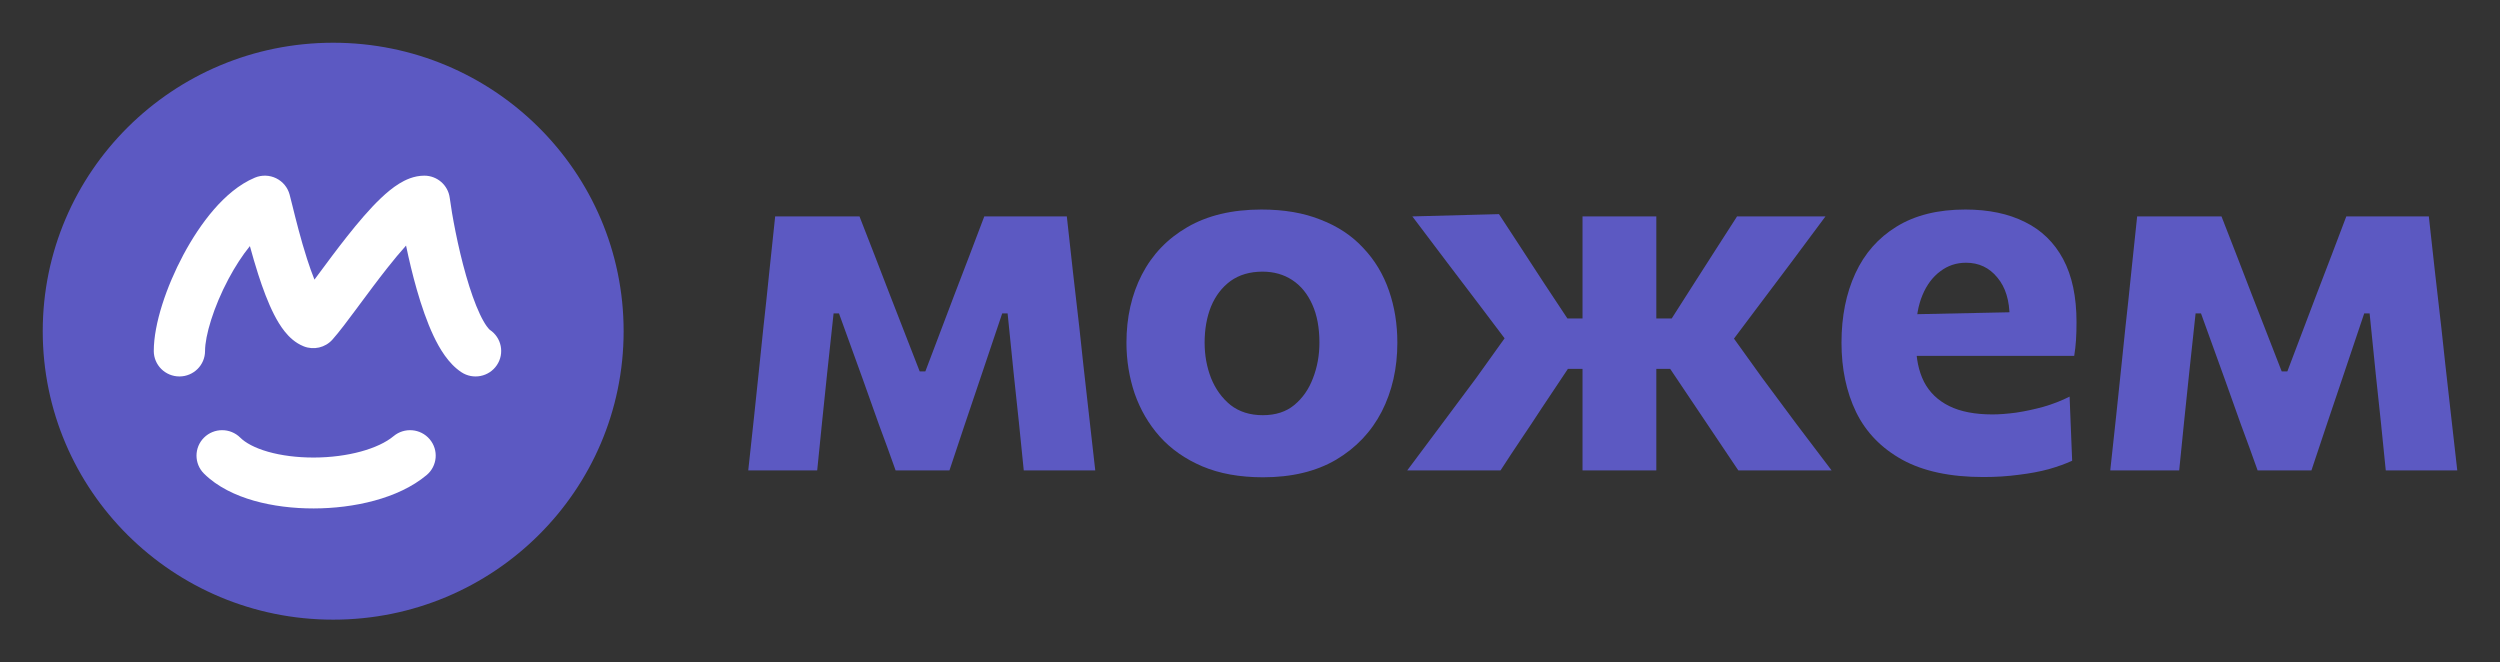 <?xml version="1.0" encoding="UTF-8"?> <svg xmlns="http://www.w3.org/2000/svg" width="117" height="31" viewBox="0 0 117 31" fill="none"><rect x="0" y="0" width="117" height="31" fill="#333333" stroke="none"/> <path d="M35.018 22.016C35.114 21.158 35.206 20.308 35.294 19.467C35.382 18.625 35.47 17.787 35.558 16.953L35.726 15.333C35.822 14.476 35.914 13.61 36.002 12.736C36.098 11.863 36.19 10.993 36.278 10.128H40.224C40.464 10.739 40.703 11.355 40.943 11.974C41.183 12.594 41.419 13.205 41.651 13.809L43.042 17.382H43.306L44.661 13.809C44.901 13.189 45.137 12.574 45.369 11.962C45.601 11.343 45.833 10.731 46.065 10.128H49.927C50.023 10.977 50.119 11.847 50.215 12.736C50.319 13.626 50.419 14.495 50.515 15.345L50.694 17.013C50.782 17.807 50.874 18.625 50.97 19.467C51.066 20.308 51.162 21.158 51.258 22.016H47.912C47.84 21.269 47.764 20.519 47.684 19.764C47.604 19.01 47.524 18.259 47.444 17.513L47.156 14.666H46.904L45.885 17.692C45.645 18.414 45.401 19.137 45.153 19.86C44.913 20.574 44.673 21.293 44.434 22.016H41.915C41.659 21.293 41.399 20.578 41.135 19.872C40.879 19.157 40.627 18.45 40.38 17.751L39.264 14.666H39.012L38.712 17.453C38.633 18.224 38.553 18.99 38.473 19.753C38.401 20.507 38.325 21.261 38.245 22.016H35.018Z" fill="#5C59C2"></path> <path d="M59.111 22.337C58.023 22.337 57.076 22.167 56.268 21.825C55.469 21.484 54.805 21.019 54.277 20.431C53.757 19.844 53.366 19.173 53.102 18.418C52.846 17.656 52.718 16.862 52.718 16.036C52.718 14.853 52.958 13.793 53.438 12.856C53.925 11.911 54.637 11.168 55.572 10.628C56.516 10.08 57.672 9.806 59.039 9.806C60.094 9.806 61.018 9.965 61.809 10.283C62.609 10.592 63.273 11.033 63.8 11.605C64.336 12.169 64.736 12.832 65 13.594C65.264 14.348 65.396 15.162 65.396 16.036C65.396 17.235 65.152 18.311 64.664 19.264C64.176 20.209 63.465 20.959 62.529 21.515C61.594 22.063 60.454 22.337 59.111 22.337ZM59.099 19.431C59.699 19.431 60.19 19.272 60.574 18.954C60.966 18.629 61.258 18.208 61.45 17.692C61.65 17.176 61.749 16.624 61.749 16.036C61.749 15.337 61.638 14.742 61.414 14.249C61.19 13.749 60.878 13.368 60.478 13.106C60.078 12.844 59.614 12.713 59.087 12.713C58.495 12.713 57.995 12.86 57.587 13.153C57.188 13.447 56.884 13.844 56.676 14.345C56.476 14.845 56.376 15.409 56.376 16.036C56.376 16.624 56.476 17.176 56.676 17.692C56.884 18.208 57.188 18.629 57.587 18.954C57.995 19.272 58.499 19.431 59.099 19.431Z" fill="#5C59C2"></path> <path d="M65.858 22.016C66.394 21.293 66.933 20.57 67.477 19.848C68.021 19.125 68.556 18.406 69.084 17.692L71.063 14.928L70.919 16.501L69.336 14.404C68.792 13.681 68.253 12.971 67.717 12.272C67.189 11.565 66.649 10.85 66.098 10.128L70.152 10.021C70.504 10.553 70.851 11.085 71.195 11.617C71.539 12.141 71.883 12.669 72.227 13.201L73.354 14.904H74.433V17.263H73.378L72.155 19.097C71.835 19.59 71.511 20.078 71.183 20.562C70.863 21.039 70.543 21.523 70.224 22.016H65.858ZM74.062 22.016C74.062 21.253 74.062 20.523 74.062 19.824C74.062 19.117 74.062 18.363 74.062 17.561V15.083C74.062 14.217 74.062 13.384 74.062 12.582C74.062 11.78 74.062 10.962 74.062 10.128H77.516C77.516 10.962 77.516 11.78 77.516 12.582C77.516 13.384 77.516 14.217 77.516 15.083V17.561C77.516 18.363 77.516 19.117 77.516 19.824C77.516 20.523 77.516 21.253 77.516 22.016H74.062ZM81.354 22.016C81.018 21.515 80.69 21.027 80.371 20.551C80.051 20.066 79.723 19.578 79.387 19.085L78.164 17.263H77.144V14.904H78.236L79.315 13.213C79.643 12.705 79.971 12.193 80.299 11.676C80.635 11.152 80.966 10.636 81.294 10.128H85.432C84.896 10.85 84.365 11.565 83.837 12.272C83.309 12.971 82.777 13.678 82.242 14.392L80.659 16.501L80.49 14.928L82.458 17.668C82.993 18.391 83.533 19.117 84.077 19.848C84.629 20.57 85.176 21.293 85.72 22.016H81.354Z" fill="#5C59C2"></path> <path d="M92.815 22.325C91.272 22.325 90.008 22.055 89.025 21.515C88.049 20.975 87.329 20.233 86.866 19.288C86.41 18.343 86.182 17.259 86.182 16.036C86.182 14.813 86.398 13.733 86.83 12.796C87.262 11.859 87.905 11.128 88.761 10.604C89.624 10.072 90.696 9.806 91.975 9.806C93.063 9.806 93.994 10.001 94.77 10.39C95.545 10.771 96.141 11.351 96.557 12.129C96.973 12.907 97.181 13.888 97.181 15.071C97.181 15.389 97.173 15.671 97.157 15.917C97.141 16.163 97.113 16.409 97.073 16.655L94.002 15.5C94.018 15.397 94.03 15.29 94.038 15.178C94.046 15.067 94.05 14.964 94.05 14.869C94.05 14.067 93.858 13.439 93.475 12.987C93.099 12.526 92.611 12.296 92.011 12.296C91.555 12.296 91.152 12.431 90.8 12.701C90.448 12.963 90.172 13.332 89.972 13.809C89.772 14.285 89.672 14.853 89.672 15.512V16.096C89.672 16.786 89.796 17.378 90.044 17.87C90.3 18.363 90.692 18.74 91.22 19.002C91.747 19.264 92.423 19.395 93.247 19.395C93.566 19.395 93.934 19.367 94.35 19.312C94.774 19.248 95.202 19.157 95.633 19.038C96.073 18.911 96.481 18.752 96.857 18.561L96.977 21.563C96.665 21.706 96.301 21.837 95.885 21.956C95.478 22.067 95.014 22.155 94.494 22.218C93.974 22.29 93.415 22.325 92.815 22.325ZM87.561 16.655V14.749L94.986 14.595L97.073 15.178V16.655H87.561Z" fill="#5C59C2"></path> <path d="M98.76 22.016C98.856 21.158 98.948 20.308 99.036 19.467C99.124 18.625 99.212 17.787 99.3 16.953L99.468 15.333C99.564 14.476 99.656 13.61 99.744 12.736C99.84 11.863 99.931 10.993 100.019 10.128H103.966C104.205 10.739 104.445 11.355 104.685 11.974C104.925 12.594 105.161 13.205 105.393 13.809L106.784 17.382H107.048L108.403 13.809C108.643 13.189 108.879 12.574 109.111 11.962C109.343 11.343 109.575 10.731 109.807 10.128H113.669C113.765 10.977 113.861 11.847 113.957 12.736C114.06 13.626 114.16 14.495 114.256 15.345L114.436 17.013C114.524 17.807 114.616 18.625 114.712 19.467C114.808 20.308 114.904 21.158 115 22.016H111.654C111.582 21.269 111.506 20.519 111.426 19.764C111.346 19.01 111.266 18.259 111.186 17.513L110.898 14.666H110.646L109.627 17.692C109.387 18.414 109.143 19.137 108.895 19.86C108.655 20.574 108.415 21.293 108.175 22.016H105.657C105.401 21.293 105.141 20.578 104.877 19.872C104.621 19.157 104.369 18.45 104.121 17.751L103.006 14.666H102.754L102.454 17.453C102.374 18.224 102.294 18.99 102.214 19.753C102.142 20.507 102.066 21.261 101.986 22.016H98.76Z" fill="#5C59C2"></path> <ellipse cx="15.593" cy="15.5" rx="13.593" ry="13.5" fill="#5C59C2"></ellipse> <path fill-rule="evenodd" clip-rule="evenodd" d="M12.926 8.344C13.238 8.497 13.467 8.777 13.555 9.111C13.59 9.243 13.632 9.412 13.681 9.609C13.84 10.252 14.074 11.196 14.37 12.117C14.483 12.467 14.599 12.796 14.716 13.086C14.736 13.059 14.756 13.032 14.777 13.005C14.819 12.947 14.863 12.889 14.907 12.829C15.31 12.285 15.769 11.665 16.235 11.076C16.748 10.427 17.3 9.773 17.827 9.273C18.09 9.023 18.377 8.782 18.676 8.597C18.954 8.425 19.368 8.221 19.858 8.221C20.46 8.221 20.968 8.664 21.047 9.256C21.151 10.047 21.421 11.531 21.814 12.904C22.011 13.592 22.23 14.218 22.459 14.703C22.573 14.945 22.68 15.13 22.775 15.263C22.862 15.386 22.915 15.429 22.922 15.435C22.922 15.436 22.922 15.436 22.922 15.435C23.473 15.8 23.622 16.54 23.254 17.087C22.887 17.635 22.142 17.783 21.591 17.418C20.98 17.013 20.569 16.311 20.287 15.715C19.982 15.067 19.722 14.306 19.507 13.556C19.308 12.862 19.139 12.148 19.003 11.493C18.727 11.799 18.43 12.157 18.123 12.546C17.681 13.105 17.244 13.695 16.837 14.243C16.794 14.302 16.751 14.36 16.708 14.418C16.284 14.99 15.868 15.546 15.557 15.894C15.221 16.27 14.684 16.395 14.215 16.209C13.806 16.047 13.519 15.755 13.332 15.523C13.133 15.277 12.966 14.994 12.824 14.716C12.54 14.158 12.292 13.486 12.085 12.842C11.943 12.399 11.811 11.943 11.695 11.517C11.343 11.95 11.001 12.478 10.696 13.05C9.989 14.377 9.596 15.716 9.596 16.427C9.596 17.085 9.059 17.618 8.397 17.618C7.734 17.618 7.197 17.084 7.197 16.426C7.197 15.152 7.791 13.408 8.576 11.935C8.981 11.177 9.465 10.434 10.006 9.809C10.536 9.198 11.183 8.626 11.929 8.314C12.25 8.18 12.614 8.191 12.926 8.344ZM20.018 10.579C20.018 10.579 20.016 10.58 20.012 10.582C20.016 10.58 20.018 10.579 20.018 10.579ZM15.241 14.075C15.241 14.075 15.239 14.074 15.236 14.07C15.239 14.073 15.241 14.075 15.241 14.075Z" fill="white"></path> <path fill-rule="evenodd" clip-rule="evenodd" d="M20.109 20.556C20.536 21.059 20.471 21.811 19.964 22.235C18.64 23.342 16.54 23.792 14.686 23.795C13.729 23.797 12.759 23.681 11.885 23.433C11.026 23.188 10.176 22.79 9.548 22.166C9.079 21.701 9.079 20.946 9.548 20.481C10.016 20.016 10.775 20.016 11.244 20.481C11.482 20.718 11.911 20.962 12.547 21.143C13.169 21.32 13.91 21.414 14.681 21.413C16.286 21.41 17.717 20.999 18.419 20.412C18.926 19.989 19.682 20.053 20.109 20.556Z" fill="white"></path> </svg> 